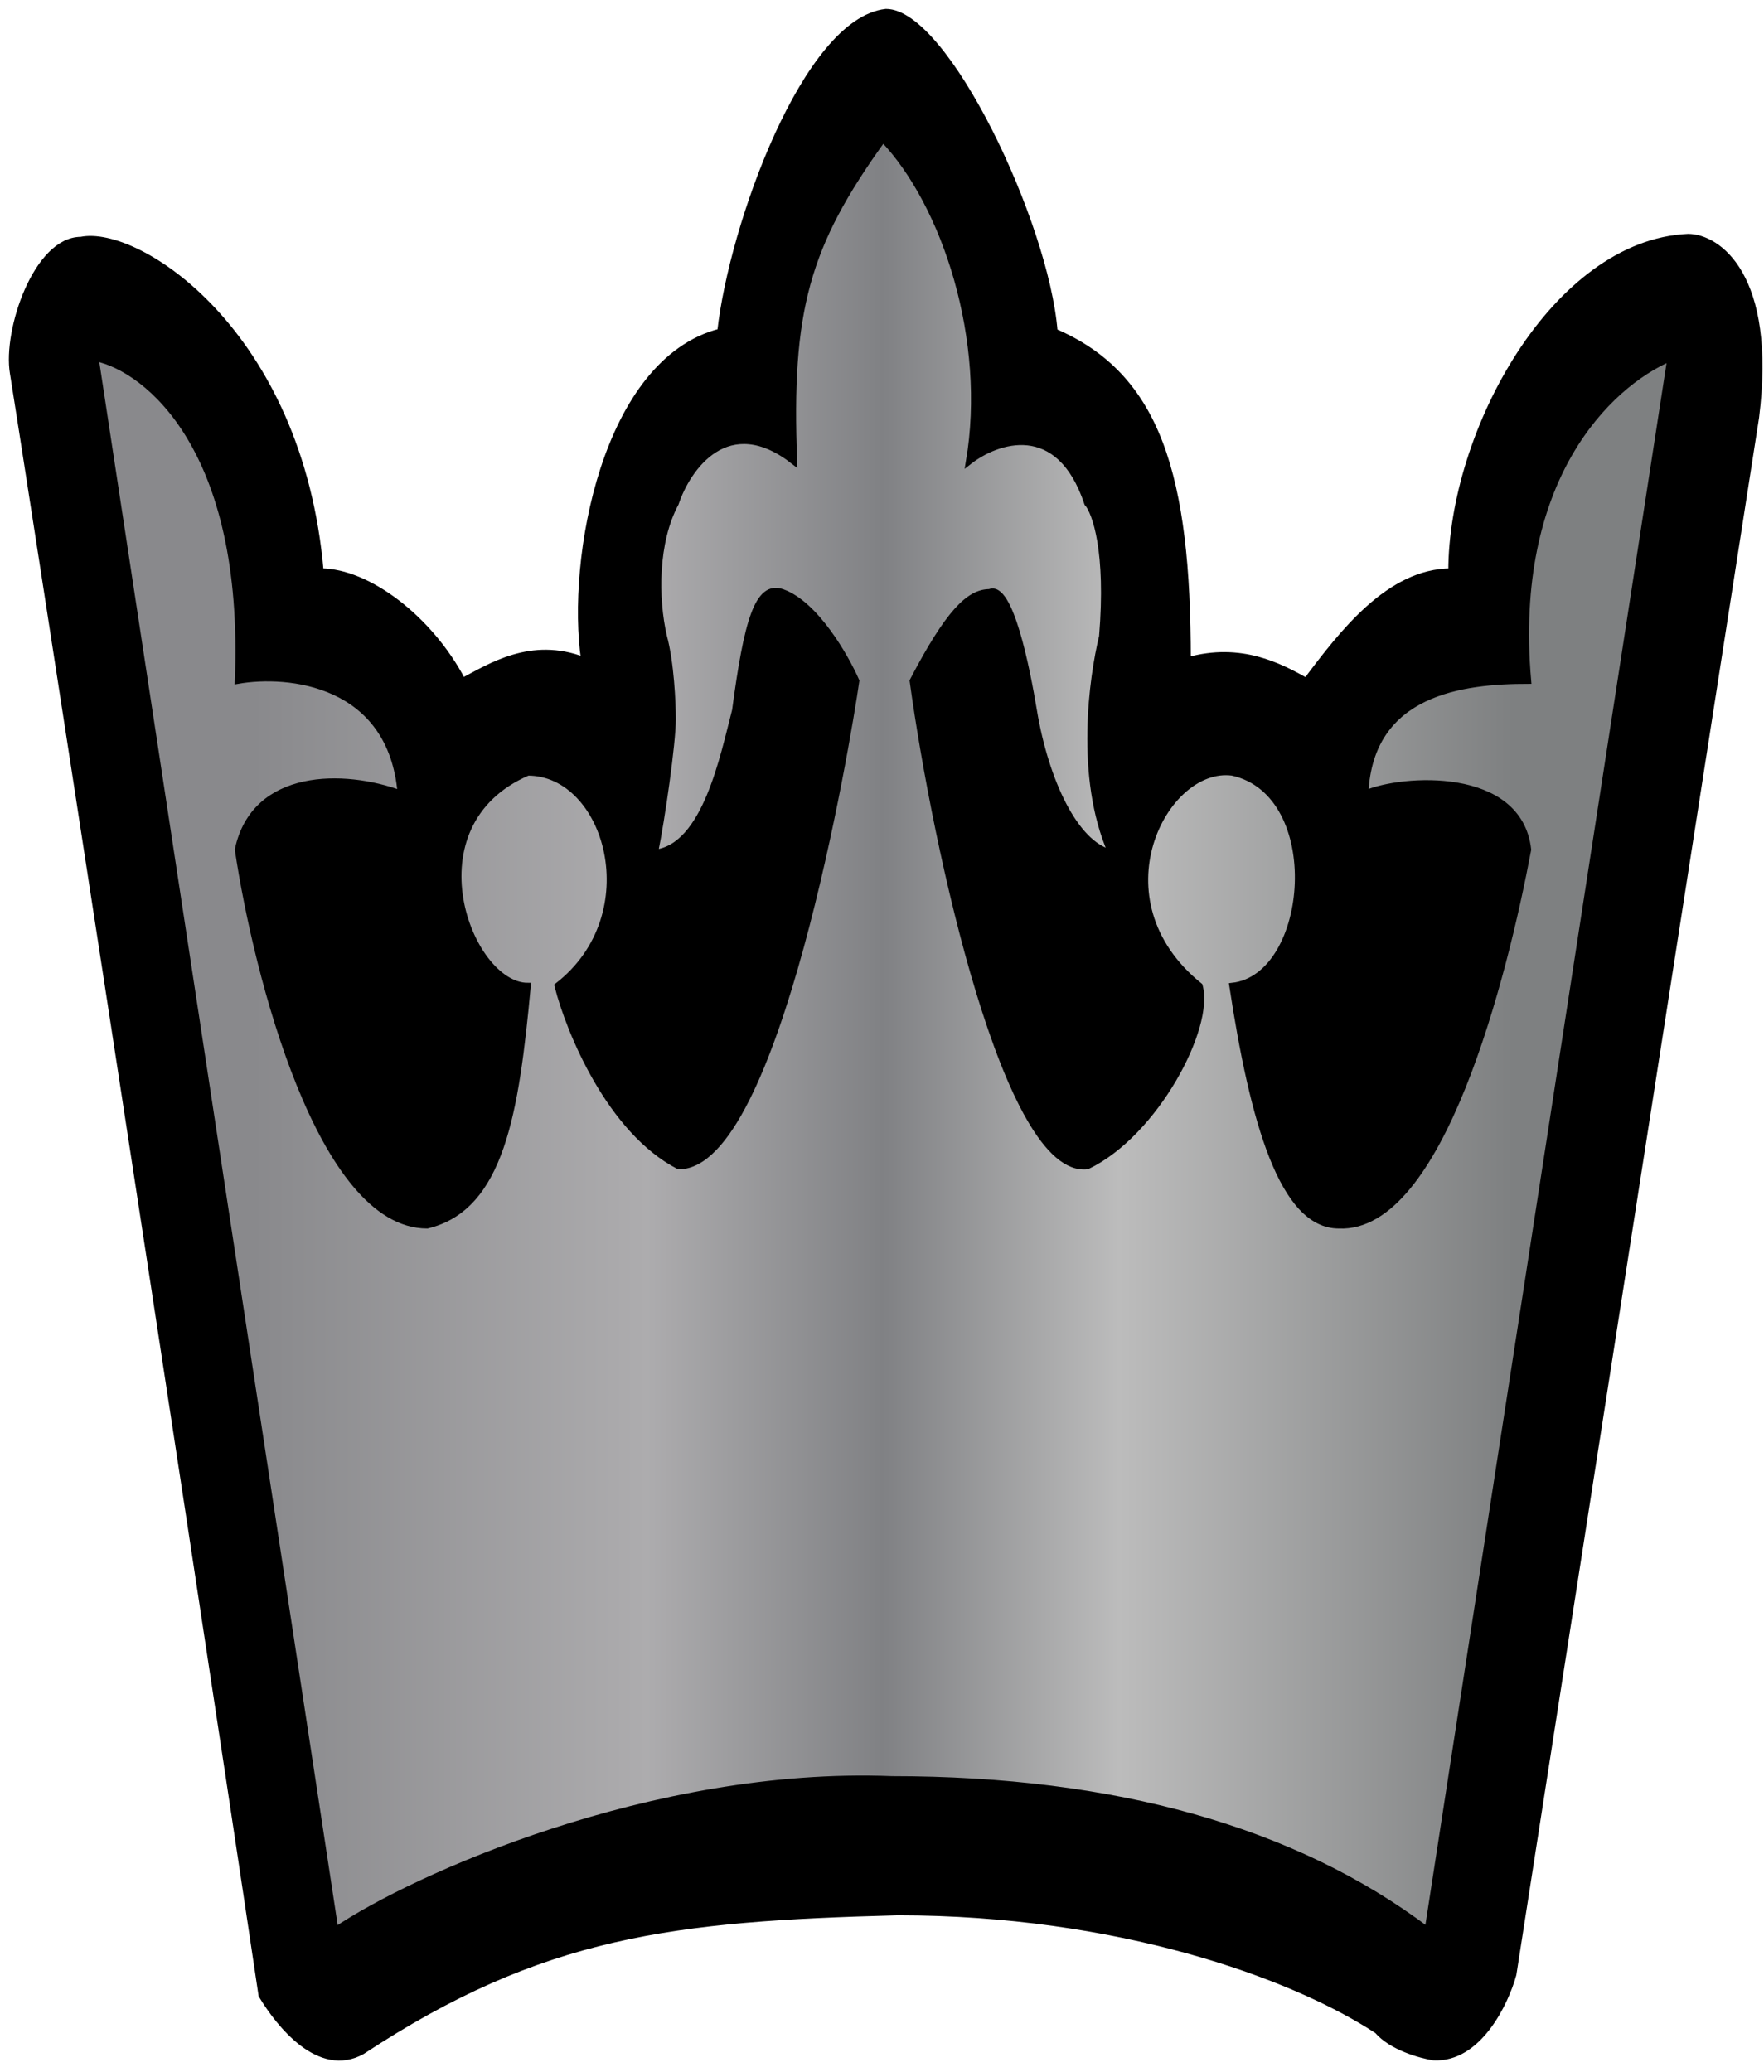 <svg width="149" height="175" viewBox="0 0 149 175" fill="none" xmlns="http://www.w3.org/2000/svg">
<path d="M1.085 31.502C0.485 27.902 3.085 20.252 6.835 20.252C11.585 19.252 25.335 28.002 27.085 48.252C31.085 48.252 36.335 52.252 39.085 57.502C41.335 56.335 44.835 54.002 49.335 55.752C48.085 47.252 51.085 30.502 60.835 28.002C61.835 19.002 68.085 1.752 74.835 1.002C79.835 1.002 88.335 18.752 89.085 28.002C97.835 31.752 100.335 40.252 100.335 55.752C104.835 54.502 108.085 56.252 110.335 57.502C113.335 53.502 117.335 48.252 122.585 48.252C122.585 36.502 131.335 20.502 142.585 20.002C145.085 20.002 149.835 23.252 148.335 35.252L127.835 166.752C127.169 169.168 124.885 173.952 121.085 173.752C120.002 173.585 117.535 172.902 116.335 171.502C109.085 166.752 94.335 161.502 75.835 161.502C56.835 162.002 45.785 163.252 30.585 173.252C26.985 175.252 23.585 171.002 22.085 168.502C15.418 123.752 1.685 35.102 1.085 31.502Z" fill="black" stroke="black" stroke-width="0.5"/>
<path d="M28.335 163.002L8.085 30.252C12.418 31.168 20.885 37.902 20.085 57.502C24.335 56.752 33.035 57.602 33.835 67.002C29.085 65.252 21.485 65.152 20.085 71.752C21.668 82.335 27.085 103.502 36.085 103.502C42.335 102.002 43.585 94.002 44.585 83.252C39.585 83.252 34.385 69.652 44.585 65.252C51.335 65.252 54.835 77.252 47.085 83.252C48.085 87.168 51.535 95.502 57.335 98.502C65.585 98.502 71.585 62.752 72.335 57.502C71.418 55.418 68.885 51.002 66.085 50.002C63.985 49.252 63.085 52.502 62.085 60.002C61.085 63.835 59.585 71.502 55.335 72.002C55.918 69.168 56.835 62.752 56.835 60.752C56.835 59.335 56.685 55.952 56.085 53.752C55.335 50.502 55.335 45.752 57.085 42.502C58.085 39.502 61.485 34.602 67.085 39.002C66.585 26.252 68.085 20.752 74.585 11.752C79.835 17.252 83.585 28.752 81.835 39.002C84.168 37.168 89.435 35.302 91.835 42.502C92.502 43.252 93.685 46.552 93.085 53.752C92.252 57.168 91.035 65.602 93.835 72.002C90.835 71.252 88.335 66.002 87.335 60.002C86.752 56.502 85.335 49.252 83.585 50.002C81.835 50.002 80.085 51.752 77.085 57.502C79.085 72.002 85.085 99.252 91.835 98.502C97.585 95.752 102.335 86.752 101.335 83.252C92.335 76.002 98.335 64.502 104.085 65.252C112.085 67.002 110.835 82.502 104.085 83.252C105.835 94.752 108.335 103.502 113.085 103.502C121.685 103.902 127.085 82.418 129.085 71.752C128.335 65.002 118.418 65.668 115.335 67.002C115.735 58.402 123.585 57.502 129.085 57.502C127.585 40.502 135.835 32.502 141.085 30.252L120.585 163.002C109.335 154.502 94.085 150.252 75.335 150.252C55.135 149.452 34.835 158.585 28.335 163.002Z" fill="url(#paint0_linear_57_813)" stroke="black" stroke-width="0.5"/>
<defs>
<linearGradient id="paint0_linear_57_813" x1="141.085" y1="87.377" x2="8.085" y2="87.377" gradientUnits="userSpaceOnUse">
<stop offset="0.1" stop-color="#7E8081"/>
<stop offset="0.35" stop-color="#BCBCBC"/>
<stop offset="0.5" stop-color="#808184"/>
<stop offset="0.65" stop-color="#ADACAE"/>
<stop offset="0.9" stop-color="#89898C"/>
</linearGradient>
</defs>
</svg>
